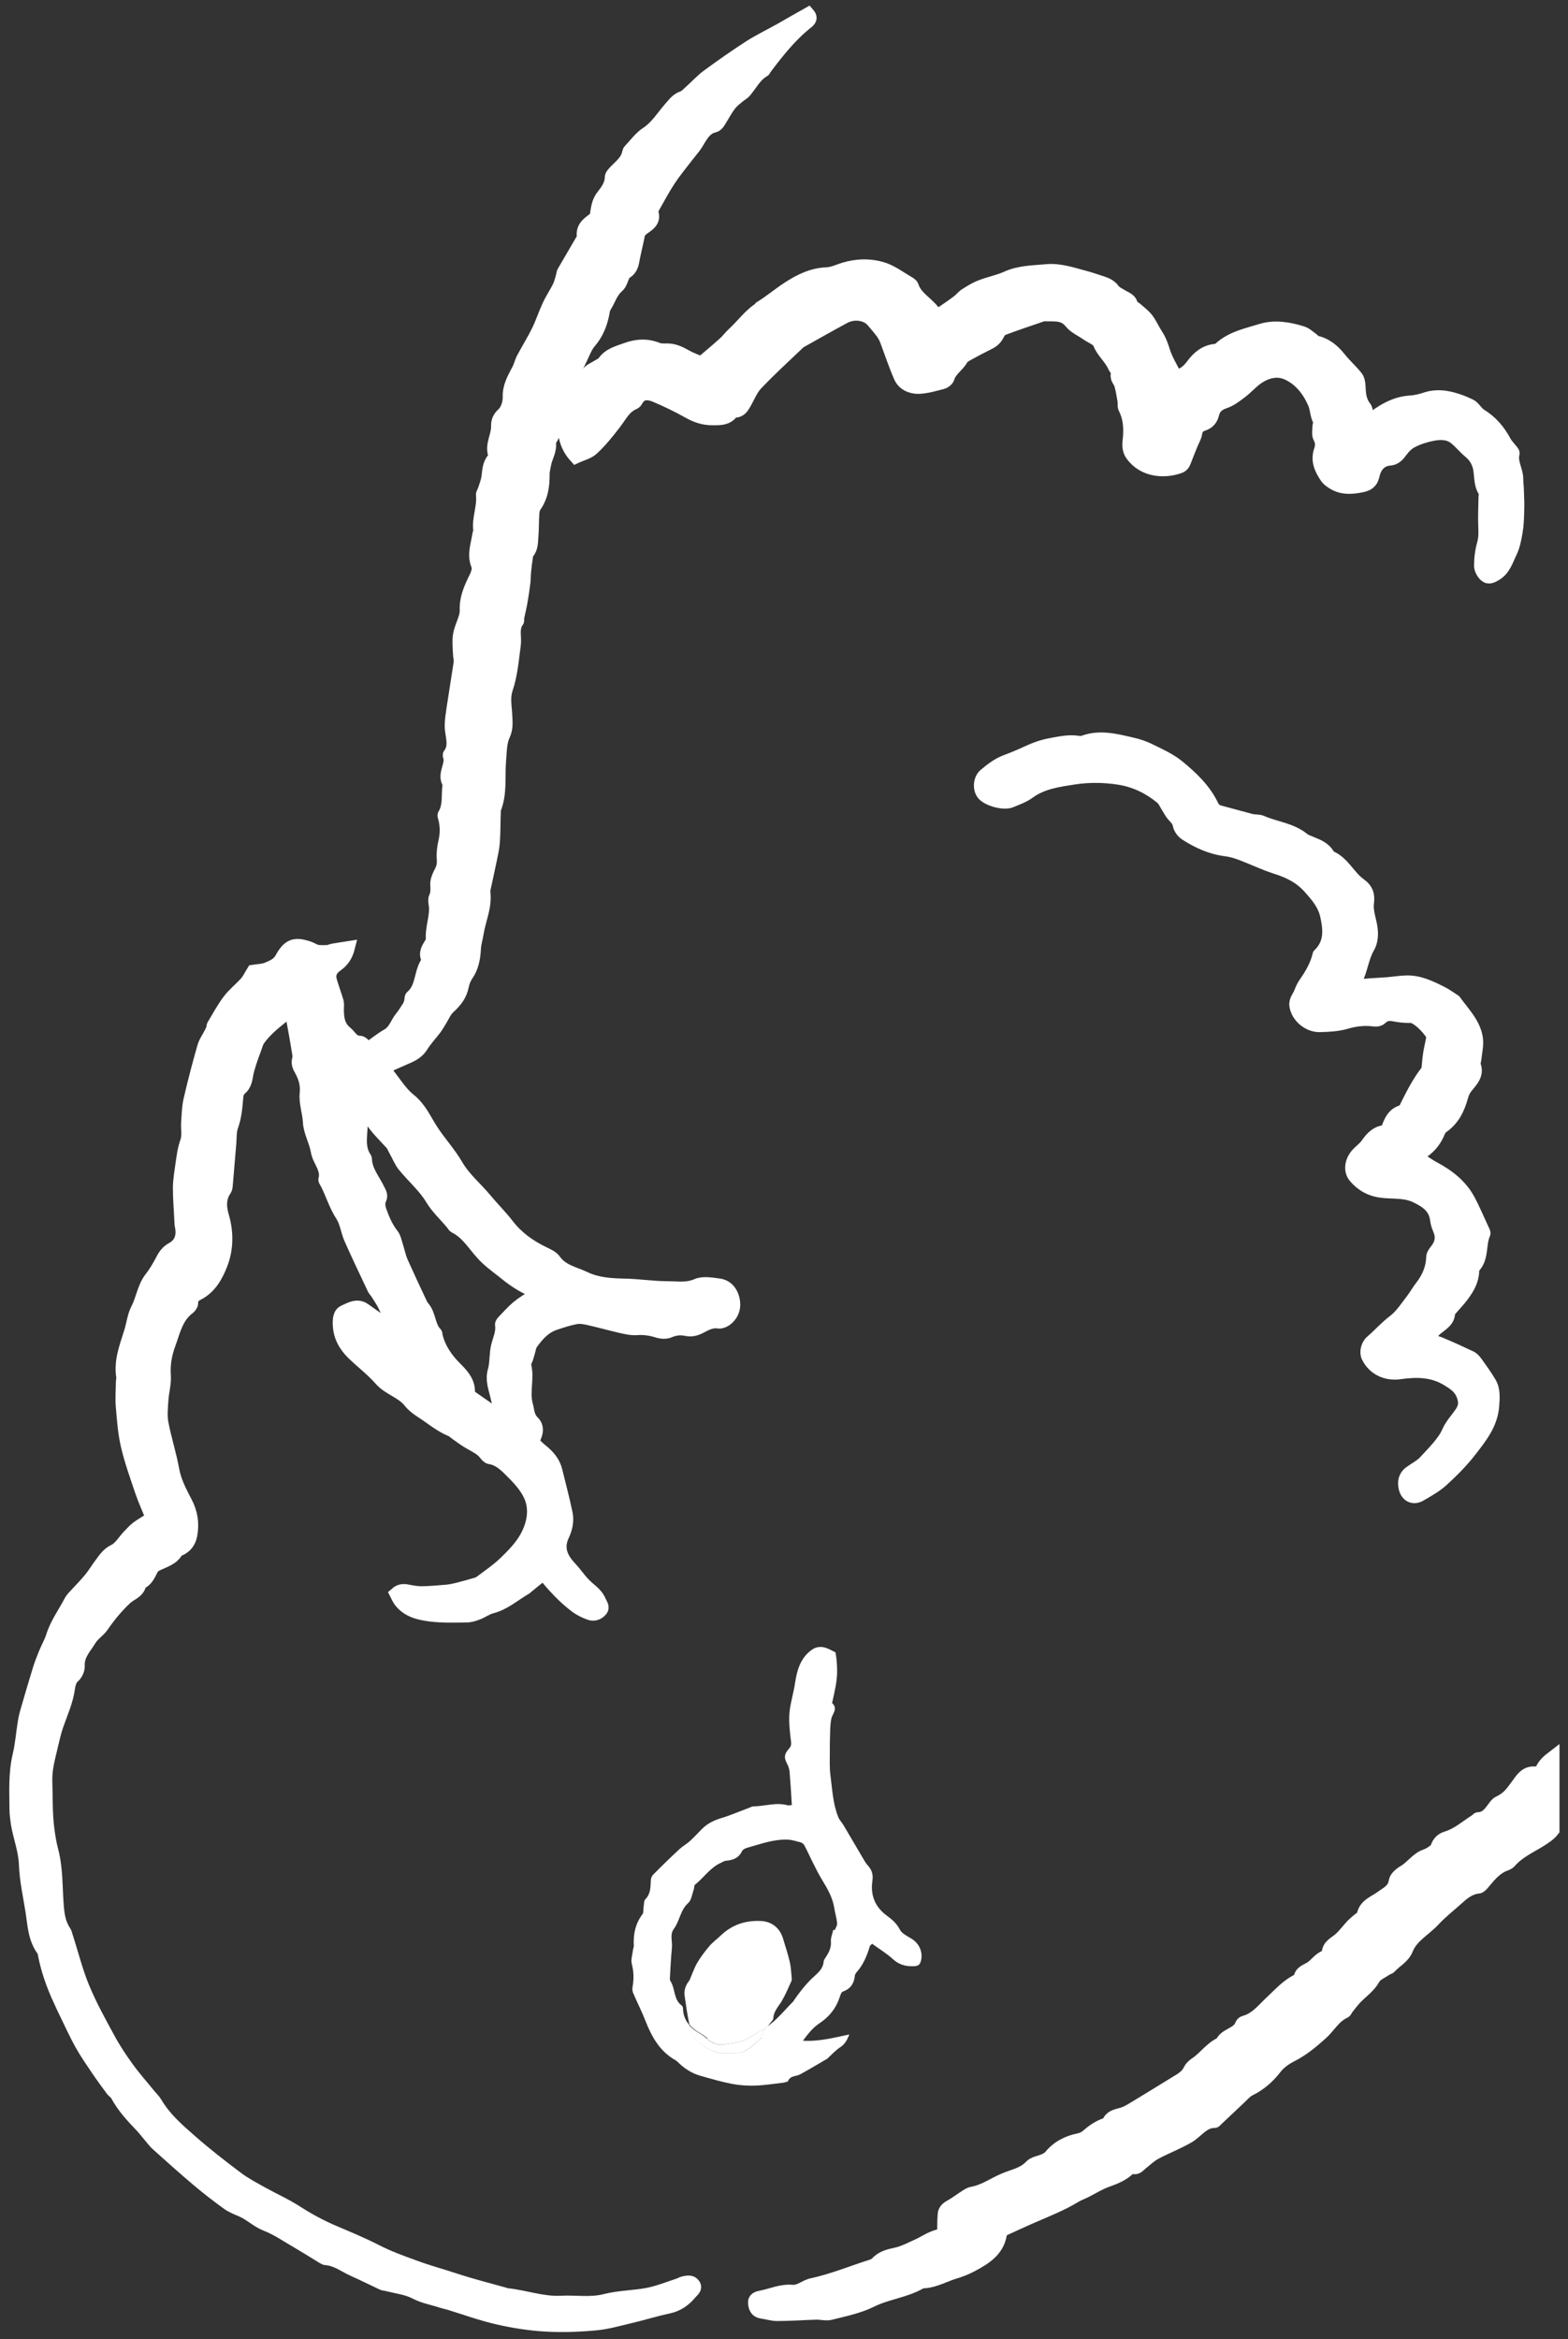 <?xml version="1.0" encoding="UTF-8"?> <svg xmlns="http://www.w3.org/2000/svg" width="116" height="173" viewBox="0 0 116 173" fill="none"><rect x="0" y="0" width="116" height="173" fill="#333333" stroke="none"/><path d="M50.57 168.81C50.43 168.84 50.31 168.93 50.17 168.97C49.43 169.21 48.69 169.51 47.93 169.66C46.9 169.86 45.82 169.85 44.8 170.11C43.69 170.4 42.6 170.19 41.5 170.25C40.14 170.32 38.85 169.83 37.51 169.69C37.44 169.69 37.37 169.65 37.3 169.63C36.08 169.29 34.85 168.98 33.64 168.58C32.64 168.25 31.63 167.98 30.64 167.61C29.68 167.26 28.73 166.92 27.82 166.45C26.8 165.93 25.74 165.49 24.68 165.04C23.75 164.64 22.87 164.17 22.01 163.62C21.17 163.07 20.24 162.66 19.36 162.17C18.73 161.82 18.09 161.48 17.52 161.05C16.35 160.17 15.19 159.27 14.09 158.3C13.15 157.48 12.2 156.65 11.55 155.55C11.43 155.34 11.25 155.17 11.1 154.99C10.54 154.3 9.95 153.64 9.43 152.92C8.94 152.24 8.47 151.54 8.07 150.8C7.39 149.55 6.7 148.31 6.16 147C5.65 145.78 5.34 144.49 4.93 143.23C4.89 143.09 4.86 142.94 4.78 142.83C4.37 142.22 4.29 141.53 4.24 140.83C4.14 139.51 4.19 138.18 3.85 136.88C3.71 136.35 3.62 135.8 3.55 135.25C3.4 134.08 3.44 132.9 3.4 131.73C3.37 130.78 3.64 129.92 3.84 129.03C3.95 128.56 4.06 128.09 4.21 127.64C4.53 126.71 4.95 125.82 5.08 124.83C5.12 124.56 5.21 124.22 5.4 124.05C5.68 123.79 5.81 123.5 5.8 123.16C5.77 122.37 6.31 121.85 6.67 121.25C6.9 120.87 7.33 120.62 7.58 120.25C8.09 119.51 8.65 118.83 9.3 118.22C9.68 117.86 10.29 117.74 10.36 117.09C10.84 116.92 11.01 116.5 11.22 116.09C11.28 115.97 11.39 115.84 11.51 115.77C12.09 115.46 12.79 115.33 13.12 114.66C13.14 114.62 13.26 114.62 13.32 114.59C13.76 114.38 14.02 114.04 14.12 113.55C14.29 112.68 14.16 111.86 13.75 111.09C13.35 110.32 12.95 109.57 12.79 108.69C12.58 107.53 12.21 106.4 11.99 105.24C11.89 104.68 11.95 104.09 11.99 103.52C12.03 102.92 12.21 102.32 12.17 101.73C12.11 100.91 12.25 100.14 12.52 99.41C12.87 98.46 13.07 97.4 13.98 96.73C14.08 96.65 14.19 96.49 14.19 96.37C14.17 96.02 14.36 95.84 14.64 95.7C15.56 95.23 16.03 94.36 16.37 93.49C16.81 92.35 16.82 91.14 16.47 89.94C16.28 89.29 16.23 88.61 16.66 88C16.72 87.91 16.74 87.77 16.75 87.66C16.84 86.63 16.92 85.6 17.01 84.57C17.05 84.14 17.01 83.68 17.16 83.28C17.4 82.61 17.46 81.93 17.52 81.24C17.54 80.97 17.57 80.73 17.8 80.53C18.09 80.29 18.19 79.94 18.25 79.57C18.3 79.24 18.4 78.92 18.5 78.6C18.61 78.26 18.73 77.92 18.86 77.59C18.95 77.35 19.01 77.07 19.16 76.87C19.74 76.06 20.54 75.48 21.38 74.81C21.49 75.06 21.61 75.24 21.65 75.43C21.8 76.2 21.93 76.98 22.06 77.76C22.09 77.95 22.13 78.15 22.08 78.33C21.99 78.65 22.1 78.88 22.25 79.14C22.54 79.67 22.71 80.21 22.64 80.86C22.57 81.56 22.84 82.26 22.88 82.98C22.91 83.7 23.34 84.4 23.46 85.13C23.58 85.86 24.25 86.43 24.02 87.24C24.01 87.29 24.08 87.37 24.11 87.43C24.54 88.23 24.78 89.12 25.29 89.9C25.61 90.39 25.67 91.03 25.91 91.58C26.46 92.83 27.06 94.07 27.64 95.31C27.69 95.42 27.79 95.5 27.85 95.6C28.04 95.9 28.25 96.2 28.41 96.52C28.6 96.9 28.75 97.31 28.92 97.71C28.95 97.78 28.95 97.87 28.99 98.1C28.67 97.94 28.45 97.86 28.25 97.73C27.81 97.44 27.39 97.13 26.96 96.83C26.42 96.45 25.91 96.78 25.46 96.98C25.09 97.14 25.07 97.59 25.09 98C25.13 98.85 25.52 99.53 26.1 100.1C26.77 100.75 27.53 101.32 28.14 102.02C28.76 102.73 29.73 102.93 30.31 103.67C30.54 103.96 30.86 104.2 31.17 104.4C31.9 104.87 32.57 105.45 33.38 105.78C33.53 105.84 33.65 105.98 33.79 106.07C34.1 106.29 34.41 106.52 34.74 106.71C35.15 106.95 35.6 107.14 35.9 107.54C35.98 107.65 36.11 107.79 36.23 107.81C36.87 107.9 37.33 108.33 37.74 108.74C38.32 109.31 38.92 109.94 39.23 110.66C39.67 111.67 39.43 112.78 38.9 113.72C38.51 114.41 37.92 115.01 37.34 115.57C36.79 116.1 36.15 116.53 35.54 116.99C35.41 117.09 35.24 117.14 35.08 117.18C34.67 117.3 34.26 117.41 33.84 117.52C33.59 117.58 33.34 117.63 33.08 117.66C32.46 117.71 31.84 117.77 31.22 117.78C30.92 117.78 30.61 117.74 30.31 117.68C29.97 117.61 29.65 117.53 29.29 117.85C29.38 118.02 29.45 118.22 29.57 118.38C30.13 119.14 30.99 119.34 31.84 119.45C32.72 119.56 33.62 119.53 34.51 119.52C34.78 119.52 35.07 119.43 35.33 119.33C35.68 119.2 36 118.95 36.36 118.86C37.34 118.61 38.07 117.93 38.91 117.45C38.93 117.44 38.94 117.41 38.96 117.4C39.38 117.06 39.8 116.72 40.2 116.39C40.96 117.33 41.71 118.14 42.6 118.81C42.9 119.04 43.27 119.21 43.62 119.34C43.93 119.46 44.25 119.35 44.47 119.09C44.67 118.86 44.47 118.65 44.38 118.43C44.2 117.98 43.84 117.7 43.49 117.4C43.33 117.26 43.18 117.11 43.04 116.95C42.76 116.62 42.51 116.27 42.21 115.95C41.55 115.25 41.19 114.5 41.65 113.54C41.89 113.03 42.01 112.46 41.89 111.91C41.67 110.85 41.39 109.8 41.13 108.75C40.97 108.11 40.56 107.65 40.06 107.25C39.82 107.06 39.61 106.83 39.39 106.62C39.71 106.09 39.85 105.55 39.44 105.15C39.06 104.78 39.08 104.35 38.96 103.92C38.68 102.93 39.09 101.93 38.82 100.94C38.78 100.81 38.92 100.63 38.97 100.47C39.01 100.34 39.05 100.2 39.09 100.07C39.17 99.83 39.19 99.54 39.34 99.34C39.79 98.72 40.28 98.16 41.05 97.9C41.56 97.73 42.07 97.56 42.6 97.46C42.87 97.41 43.17 97.45 43.45 97.51C44.27 97.69 45.08 97.92 45.9 98.11C46.3 98.2 46.72 98.3 47.11 98.27C47.66 98.23 48.16 98.31 48.67 98.47C48.93 98.55 49.26 98.57 49.5 98.47C49.92 98.29 50.32 98.24 50.76 98.33C51.09 98.4 51.38 98.36 51.72 98.2C52.15 97.99 52.59 97.69 53.14 97.78C53.33 97.81 53.58 97.71 53.74 97.58C54.22 97.21 54.38 96.66 54.25 96.09C54.13 95.55 53.78 95.1 53.19 95.02C52.65 94.95 52.02 94.83 51.56 95.03C50.81 95.36 50.08 95.22 49.36 95.22C48.31 95.22 47.26 95.05 46.22 95.03C45.2 95.01 44.19 94.95 43.25 94.5C42.48 94.13 41.59 93.99 41.04 93.21C40.86 92.95 40.51 92.8 40.2 92.65C39.17 92.15 38.28 91.52 37.56 90.59C37.06 89.94 36.46 89.35 35.93 88.71C35.23 87.86 34.36 87.16 33.79 86.18C33.25 85.25 32.51 84.46 31.93 83.56C31.44 82.8 31.08 81.94 30.31 81.33C29.67 80.82 29.22 80.07 28.7 79.42C28.6 79.3 28.54 79.15 28.42 78.95C29.06 78.67 29.65 78.41 30.24 78.15C30.64 77.97 30.98 77.74 31.22 77.35C31.5 76.9 31.87 76.51 32.19 76.09C32.32 75.92 32.42 75.73 32.54 75.55C32.77 75.19 32.93 74.76 33.24 74.49C33.72 74.05 34.08 73.59 34.21 72.94C34.27 72.66 34.37 72.37 34.53 72.14C34.95 71.54 35.07 70.87 35.11 70.15C35.13 69.77 35.25 69.4 35.31 69.02C35.47 68.01 35.94 67.06 35.81 66C35.8 65.91 35.81 65.8 35.83 65.71C35.98 65.01 36.14 64.32 36.28 63.62C36.37 63.17 36.48 62.73 36.51 62.27C36.56 61.53 36.55 60.79 36.58 60.05C36.58 59.95 36.58 59.85 36.62 59.77C37.06 58.62 36.87 57.41 36.97 56.23C37.03 55.58 37.01 54.92 37.28 54.34C37.5 53.86 37.45 53.41 37.43 52.94C37.4 52.28 37.25 51.61 37.47 50.95C37.83 49.89 37.91 48.78 38.06 47.68C38.14 47.1 37.89 46.47 38.3 45.93C38.33 45.88 38.29 45.79 38.3 45.72C38.38 45.33 38.48 44.94 38.55 44.54C38.64 44.05 38.71 43.56 38.77 43.07C38.8 42.81 38.79 42.55 38.82 42.29C38.85 41.96 38.89 41.63 38.94 41.3C38.96 41.16 38.96 40.99 39.05 40.89C39.35 40.52 39.33 40.08 39.36 39.65C39.41 39.1 39.39 38.55 39.43 38C39.44 37.81 39.47 37.6 39.57 37.46C40.09 36.73 40.2 35.91 40.19 35.05C40.19 34.82 40.26 34.58 40.3 34.35C40.39 33.81 40.74 33.34 40.66 32.75C40.64 32.59 40.83 32.41 40.89 32.24C41.18 31.45 41.75 30.73 41.56 29.8C41.53 29.68 41.61 29.52 41.67 29.39C41.89 28.89 42.13 28.39 42.36 27.88C42.57 27.42 42.77 26.95 42.99 26.5C43.19 26.09 43.35 25.64 43.64 25.3C44.15 24.71 44.43 24.04 44.59 23.3C44.64 23.09 44.65 22.85 44.76 22.68C45.08 22.19 45.22 21.6 45.7 21.19C45.93 21 46 20.63 46.2 20.21C46.46 20.11 46.73 19.85 46.81 19.39C46.93 18.73 47.1 18.08 47.23 17.42C47.27 17.19 47.38 17.07 47.57 16.92C47.95 16.64 48.46 16.37 48.24 15.71C48.2 15.58 48.31 15.38 48.39 15.24C48.76 14.59 49.11 13.93 49.52 13.31C49.9 12.73 50.35 12.19 50.77 11.64C50.97 11.38 51.18 11.13 51.38 10.87C51.81 10.29 52.03 9.51 52.87 9.32C52.99 9.29 53.11 9.16 53.18 9.05C53.45 8.63 53.68 8.18 53.98 7.78C54.16 7.53 54.41 7.34 54.65 7.14C54.79 7.02 54.98 6.93 55.1 6.79C55.56 6.26 55.87 5.59 56.52 5.22C56.56 5.2 56.56 5.14 56.59 5.1C57.53 3.85 58.5 2.62 59.73 1.65C60.02 1.42 59.99 1.24 59.79 1.01C59.11 1.39 58.45 1.77 57.79 2.15C57.02 2.58 56.22 2.97 55.47 3.44C54.4 4.13 53.36 4.86 52.34 5.61C51.88 5.95 51.5 6.38 51.07 6.76C50.89 6.92 50.72 7.12 50.5 7.2C50.05 7.35 49.83 7.7 49.54 8.02C49 8.64 48.57 9.37 47.84 9.85C47.35 10.17 46.99 10.68 46.58 11.11C46.53 11.16 46.5 11.24 46.49 11.3C46.38 11.89 45.92 12.23 45.54 12.62C45.4 12.77 45.21 12.95 45.21 13.13C45.2 13.68 44.87 14.11 44.58 14.48C44.2 14.96 44.18 15.48 44.08 16.08C43.62 16.44 43.05 16.73 43.14 17.48C43.16 17.62 43.02 17.79 42.94 17.94C42.52 18.67 42.09 19.39 41.67 20.12C41.62 20.2 41.63 20.31 41.6 20.4C41.52 20.67 41.46 20.95 41.34 21.2C41.1 21.68 40.8 22.12 40.58 22.6C40.29 23.22 40.08 23.88 39.78 24.49C39.44 25.18 39.03 25.83 38.67 26.51C38.53 26.78 38.47 27.09 38.32 27.36C37.98 28 37.63 28.61 37.66 29.39C37.67 29.8 37.49 30.35 37.2 30.61C36.87 30.9 36.79 31.2 36.8 31.54C36.81 32.25 36.32 32.91 36.59 33.65C36.62 33.72 36.57 33.85 36.51 33.92C36.16 34.3 36.15 34.78 36.09 35.25C36.05 35.58 35.92 35.9 35.82 36.22C35.78 36.35 35.67 36.49 35.68 36.61C35.78 37.51 35.35 38.37 35.49 39.26C35.5 39.34 35.42 39.44 35.41 39.53C35.31 40.28 35 41 35.32 41.79C35.45 42.13 35.27 42.51 35.09 42.87C34.75 43.57 34.44 44.31 34.48 45.13C34.48 45.32 34.45 45.51 34.39 45.69C34.26 46.12 34.05 46.53 33.98 46.97C33.91 47.41 33.96 47.87 33.98 48.32C33.98 48.55 34.06 48.78 34.03 49.01C33.86 50.15 33.67 51.28 33.5 52.42C33.44 52.84 33.37 53.26 33.37 53.69C33.37 54.4 33.75 55.13 33.23 55.81C33.22 55.82 33.23 55.86 33.23 55.88C33.49 56.58 32.73 57.27 33.23 57.97C33.25 58 33.21 58.06 33.2 58.11C33.1 58.83 33.26 59.58 32.85 60.25C32.8 60.33 32.89 60.48 32.91 60.6C33.03 61.15 33.03 61.69 32.9 62.24C32.8 62.66 32.75 63.1 32.78 63.52C32.81 63.88 32.76 64.17 32.59 64.48C32.44 64.76 32.29 65.1 32.3 65.4C32.32 65.75 32.34 66.05 32.19 66.37C32.12 66.52 32.16 66.74 32.19 66.92C32.3 67.8 31.89 68.64 31.98 69.52C31.98 69.6 31.91 69.7 31.86 69.78C31.65 70.13 31.41 70.47 31.63 70.92C31.67 71 31.6 71.16 31.54 71.25C31.08 72.02 31.21 73.06 30.45 73.7C30.37 73.77 30.4 73.98 30.36 74.11C30.32 74.24 30.27 74.37 30.2 74.48C30.03 74.74 29.87 75.01 29.67 75.25C29.33 75.67 29.2 76.24 28.67 76.54C28.18 76.82 27.73 77.19 27.22 77.55C27.05 77.41 26.84 77.07 26.62 77.07C26.08 77.06 25.93 76.62 25.61 76.36C25.03 75.89 24.97 75.27 24.97 74.6C24.97 74.43 25 74.26 24.96 74.1C24.81 73.58 24.61 73.06 24.46 72.54C24.32 72.05 24.49 71.69 24.92 71.39C25.36 71.08 25.64 70.67 25.79 70.07C25.35 70.14 25 70.19 24.65 70.25C24.51 70.27 24.37 70.35 24.23 70.36C23.98 70.37 23.71 70.38 23.47 70.34C23.26 70.3 23.07 70.16 22.87 70.09C21.8 69.72 21.34 69.89 20.8 70.88C20.57 71.3 20.18 71.46 19.8 71.62C19.44 71.77 19.02 71.77 18.72 71.82C18.51 72.16 18.39 72.43 18.2 72.65C17.79 73.11 17.29 73.5 16.92 73.99C16.48 74.57 16.14 75.22 15.76 75.85C15.73 75.91 15.76 76 15.73 76.06C15.69 76.17 15.63 76.28 15.58 76.38C15.4 76.74 15.15 77.08 15.05 77.46C14.68 78.75 14.34 80.05 14.04 81.36C13.92 81.89 13.91 82.45 13.87 83C13.84 83.48 13.95 83.99 13.8 84.42C13.6 84.97 13.53 85.53 13.45 86.1C13.37 86.67 13.27 87.25 13.26 87.82C13.26 88.64 13.33 89.45 13.37 90.27C13.37 90.41 13.38 90.56 13.41 90.7C13.55 91.42 13.36 91.99 12.75 92.33C12.36 92.54 12.15 92.84 11.96 93.22C11.73 93.66 11.47 94.1 11.16 94.5C10.62 95.18 10.54 96.05 10.15 96.8C9.88 97.32 9.82 97.95 9.64 98.52C9.3 99.6 8.88 100.66 9.07 101.83C9.09 101.97 9.04 102.12 9.04 102.26C9.04 102.86 8.98 103.46 9.04 104.05C9.12 105.01 9.19 105.98 9.41 106.92C9.68 108.07 10.08 109.18 10.46 110.3C10.68 110.95 10.97 111.58 11.25 112.27C10.87 112.51 10.49 112.72 10.15 112.97C9.91 113.15 9.7 113.39 9.49 113.61C9.15 113.97 8.87 114.47 8.45 114.67C8 114.89 7.76 115.23 7.5 115.59C7.21 115.97 6.96 116.39 6.66 116.76C6.26 117.24 5.82 117.68 5.4 118.14C5.34 118.21 5.28 118.29 5.23 118.37C4.78 119.24 4.18 120.04 3.88 120.99C3.74 121.44 3.49 121.86 3.31 122.31C3.16 122.68 3.01 123.06 2.89 123.45C2.58 124.46 2.28 125.47 1.99 126.48C1.9 126.78 1.83 127.09 1.78 127.39C1.65 128.2 1.59 129.02 1.4 129.82C1.09 131.13 1.16 132.45 1.17 133.77C1.17 134.13 1.22 134.49 1.27 134.85C1.44 135.87 1.83 136.83 1.87 137.89C1.91 139.04 2.17 140.18 2.35 141.32C2.51 142.33 2.53 143.39 3.2 144.26C3.24 144.31 3.25 144.4 3.26 144.47C3.49 145.68 3.9 146.84 4.42 147.95C4.57 148.28 4.72 148.61 4.88 148.93C5.25 149.68 5.59 150.45 6 151.18C6.36 151.82 6.78 152.43 7.2 153.05C7.55 153.57 7.92 154.07 8.29 154.57C8.39 154.7 8.56 154.79 8.63 154.93C9.1 155.81 9.77 156.53 10.45 157.24C10.62 157.41 10.76 157.61 10.92 157.79C11.17 158.08 11.39 158.4 11.68 158.65C12.66 159.53 13.64 160.41 14.65 161.26C15.36 161.86 16.1 162.43 16.85 162.97C17.15 163.19 17.52 163.33 17.87 163.48C18.52 163.76 19.02 164.28 19.7 164.54C20.45 164.83 21.13 165.3 21.84 165.71C22.54 166.12 23.23 166.55 23.93 166.98C23.99 167.02 24.06 167.05 24.13 167.05C24.9 167.11 25.5 167.6 26.18 167.9C26.9 168.22 27.59 168.57 28.3 168.9C28.38 168.94 28.49 168.94 28.58 168.96C29.31 169.15 30.1 169.23 30.76 169.58C31.38 169.9 32.03 170 32.66 170.21C32.84 170.27 33.03 170.31 33.22 170.36C34.43 170.73 35.63 171.17 36.87 171.45C38.01 171.71 39.18 171.89 40.35 171.96C41.56 172.03 42.78 171.99 43.99 171.88C44.85 171.81 45.69 171.57 46.53 171.37C47.51 171.14 48.47 170.84 49.45 170.63C50.15 170.48 50.67 170.11 51.11 169.57C51.26 169.39 51.52 169.24 51.34 168.96C51.16 168.69 50.87 168.75 50.61 168.8L50.57 168.81ZM26.33 81.27C26.57 81.56 26.9 81.81 27.05 82.14C27.49 83.11 28.24 83.81 28.94 84.57C29.08 84.72 29.14 84.93 29.25 85.11C29.46 85.48 29.62 85.9 29.88 86.22C30.55 87.04 31.38 87.75 31.92 88.64C32.35 89.36 32.95 89.89 33.46 90.51C33.52 90.58 33.57 90.69 33.64 90.73C34.54 91.17 35.04 92.04 35.68 92.74C36.14 93.25 36.66 93.62 37.18 94.03C37.78 94.52 38.39 94.97 39.09 95.3C39.25 95.37 39.36 95.56 39.57 95.77C39.1 96.09 38.67 96.34 38.29 96.65C37.91 96.97 37.58 97.35 37.23 97.71C37.17 97.78 37.08 97.88 37.09 97.96C37.18 98.53 36.93 99.02 36.8 99.54C36.65 100.14 36.72 100.8 36.55 101.38C36.36 102.04 36.59 102.61 36.73 103.21C36.85 103.74 37 104.26 37.17 104.91C36.28 104.29 35.48 103.74 34.65 103.16C34.77 102.34 34.32 101.77 33.72 101.18C33.05 100.52 32.49 99.72 32.27 98.76C32.26 98.71 32.27 98.65 32.25 98.62C31.73 98.09 31.8 97.28 31.35 96.72C31.27 96.63 31.2 96.53 31.15 96.42C30.67 95.4 30.19 94.38 29.73 93.35C29.55 92.94 29.47 92.5 29.33 92.07C29.25 91.82 29.2 91.54 29.05 91.34C28.64 90.82 28.38 90.24 28.16 89.63C28.04 89.31 27.97 88.99 28.13 88.65C28.25 88.39 28.11 88.19 27.98 87.93C27.64 87.23 27.1 86.61 27.05 85.78C27.05 85.73 27.05 85.68 27.02 85.64C26.47 84.83 26.74 83.93 26.73 83.06C26.73 82.89 26.67 82.69 26.57 82.55C26.24 82.04 26.23 82.05 26.35 81.26L26.33 81.27Z" fill="white" stroke="white" stroke-width="0.94" stroke-miterlimit="10"></path><path d="M114.05 130.87C113.99 131 113.72 131.13 113.57 131.11C112.85 131.04 112.54 131.61 112.23 132.03C111.79 132.63 111.54 132.98 110.87 133.3C110.79 133.34 110.72 133.4 110.66 133.47C110.3 133.91 110.04 134.47 109.36 134.49C109.3 134.49 109.25 134.58 109.19 134.62C108.48 135.06 107.85 135.65 107.02 135.9C106.65 136.01 106.41 136.25 106.29 136.63C106.25 136.76 106.09 136.87 105.96 136.96C105.81 137.07 105.64 137.16 105.47 137.22C104.81 137.45 104.45 138.06 103.87 138.4C103.59 138.56 103.25 138.85 103.21 139.12C103.11 139.79 102.61 139.99 102.17 140.31C101.67 140.68 100.99 140.87 100.84 141.62C100.81 141.77 100.57 141.89 100.43 142.02C100.29 142.15 100.14 142.26 100.01 142.4C99.71 142.73 99.44 143.09 99.11 143.39C98.76 143.7 98.27 143.87 98.25 144.45C98.25 144.53 98.16 144.66 98.09 144.68C97.59 144.83 97.34 145.31 96.93 145.55C96.6 145.75 96.21 145.84 96.16 146.32C96.16 146.37 96.06 146.42 96 146.45C95.23 146.82 94.68 147.45 94.07 148.02C93.45 148.59 92.93 149.31 92.05 149.54C91.97 149.56 91.87 149.65 91.84 149.72C91.59 150.45 90.64 150.41 90.36 151.1C89.59 151.43 89.14 152.15 88.47 152.6C88.29 152.72 88.11 152.88 88.02 153.06C87.81 153.51 87.43 153.74 87.04 153.97C85.98 154.62 84.93 155.27 83.87 155.91C83.67 156.03 83.46 156.15 83.24 156.25C82.78 156.45 82.18 156.4 81.97 157.02C81.96 157.05 81.89 157.07 81.84 157.08C81.27 157.26 80.81 157.6 80.37 157.98C80.22 158.11 79.99 158.2 79.79 158.24C78.95 158.41 78.23 158.79 77.68 159.46C77.58 159.58 77.42 159.67 77.27 159.74C76.92 159.9 76.47 159.94 76.24 160.2C75.7 160.77 74.99 160.88 74.33 161.16C73.52 161.49 72.8 162.04 71.9 162.19C71.74 162.22 71.59 162.32 71.45 162.41C71.06 162.66 70.7 162.94 70.3 163.16C70.04 163.3 69.86 163.48 69.84 163.76C69.8 164.23 69.81 164.71 69.8 165.3C69.1 165.3 68.53 165.76 67.89 166.05C67.37 166.28 66.86 166.56 66.31 166.68C65.75 166.8 65.24 166.92 64.84 167.36C64.73 167.48 64.55 167.54 64.4 167.59C62.96 168.05 61.56 168.63 60.07 168.95C59.55 169.06 59.17 169.49 58.59 169.44C57.81 169.37 57.08 169.71 56.33 169.86C56.04 169.91 55.78 169.99 55.81 170.33C55.84 170.65 55.94 170.94 56.35 171C56.73 171.05 57.11 171.18 57.48 171.18C58.44 171.18 59.4 171.11 60.36 171.08C60.72 171.07 61.1 171.18 61.44 171.1C62.46 170.84 63.52 170.63 64.45 170.17C65.63 169.58 66.96 169.47 68.09 168.82C68.17 168.77 68.28 168.76 68.37 168.76C69.2 168.7 69.91 168.27 70.69 168.04C71.1 167.92 71.51 167.75 71.89 167.55C72.94 166.99 73.94 166.37 74.05 164.99C74.82 164.64 75.6 164.27 76.39 163.93C77.47 163.46 78.57 163.03 79.58 162.41C79.82 162.27 80.09 162.18 80.34 162.05C80.85 161.79 81.34 161.48 81.87 161.29C82.49 161.07 83.08 160.84 83.55 160.37C83.61 160.31 83.74 160.28 83.82 160.31C84.12 160.39 84.25 160.17 84.44 160.02C84.78 159.75 85.1 159.44 85.47 159.24C86.29 158.8 87.16 158.48 87.95 158.01C88.58 157.63 89.01 156.9 89.86 156.9C89.9 156.9 89.94 156.85 89.97 156.81C90.56 156.26 91.14 155.7 91.73 155.15C91.95 154.94 92.16 154.69 92.43 154.55C93.22 154.16 93.84 153.62 94.38 152.92C94.68 152.53 95.13 152.23 95.58 152C96.4 151.58 97.09 151 97.76 150.4C98.34 149.88 98.71 149.14 99.47 148.8C99.56 148.76 99.6 148.61 99.68 148.51C99.89 148.25 100.09 147.98 100.32 147.74C100.77 147.28 101.31 146.92 101.64 146.32C101.81 146.02 102.23 145.86 102.54 145.64C102.64 145.57 102.78 145.56 102.85 145.47C103.26 145.02 103.83 144.77 104.08 144.14C104.46 143.2 105.41 142.72 106.07 142.01C106.59 141.45 107.2 140.97 107.77 140.46C108.24 140.04 108.7 139.63 109.37 139.57C109.5 139.56 109.64 139.4 109.74 139.28C110.14 138.8 110.53 138.31 111.1 138.01C111.31 137.9 111.58 137.85 111.72 137.68C112.34 136.97 113.18 136.6 113.95 136.12C114.29 135.9 114.64 135.69 114.9 135.35V129.93C114.56 130.19 114.23 130.46 114.04 130.89L114.05 130.87Z" fill="white" stroke="white" stroke-width="0.94" stroke-miterlimit="10"></path><path d="M56.3 22.75C55.469 23.259 54.919 24.059 54.219 24.699C53.989 24.909 53.81 25.17 53.58 25.37C53.06 25.84 52.52 26.29 51.89 26.83C51.6 26.71 51.17 26.56 50.77 26.34C50.32 26.09 49.88 25.86 49.349 25.87C49.109 25.87 48.85 25.89 48.64 25.799C47.86 25.489 47.11 25.529 46.32 25.82C45.71 26.04 45.08 26.189 44.66 26.77C44.539 26.93 44.31 27.019 44.13 27.129C43.95 27.249 43.74 27.329 43.59 27.469C42.8 28.269 42.15 29.18 41.91 30.279C41.639 31.489 41.59 32.719 42.59 33.809C43.01 33.609 43.52 33.499 43.849 33.189C44.459 32.619 44.99 31.959 45.5 31.29C45.91 30.759 46.2 30.13 46.859 29.84C46.95 29.8 47.04 29.739 47.08 29.659C47.42 28.989 47.98 29.07 48.51 29.29C49.35 29.649 50.17 30.04 50.96 30.489C51.53 30.809 52.1 30.989 52.74 30.98C53.25 30.98 53.76 31 54.13 30.54C54.18 30.47 54.3 30.419 54.39 30.419C54.76 30.399 54.93 30.14 55.09 29.86C55.38 29.36 55.59 28.789 55.98 28.389C56.969 27.349 58.03 26.379 59.07 25.389C59.14 25.319 59.22 25.269 59.31 25.219C60.36 24.629 61.4 24.039 62.46 23.469C63.18 23.079 64.1 23.22 64.54 23.739C64.79 24.029 65.04 24.319 65.27 24.629C65.4 24.819 65.51 25.029 65.59 25.25C65.92 26.13 66.21 27.019 66.59 27.879C66.83 28.429 67.41 28.669 67.96 28.659C68.55 28.639 69.139 28.459 69.719 28.309C69.879 28.27 70.09 28.109 70.14 27.959C70.31 27.369 70.86 27.08 71.14 26.58C71.23 26.42 71.41 26.309 71.58 26.219C72.08 25.939 72.59 25.669 73.1 25.419C73.419 25.269 73.66 25.079 73.82 24.759C73.9 24.599 74.03 24.4 74.18 24.34C75.14 23.98 76.12 23.649 77.09 23.32C77.14 23.299 77.189 23.29 77.23 23.29C77.93 23.329 78.66 23.15 79.21 23.85C79.51 24.22 80.01 24.429 80.419 24.719C80.73 24.939 81.21 25.099 81.33 25.409C81.59 26.059 82.15 26.48 82.419 27.1C82.49 27.27 82.72 27.48 82.68 27.58C82.51 27.96 82.82 28.159 82.9 28.439C83.01 28.829 83.07 29.229 83.14 29.629C83.17 29.819 83.12 30.039 83.2 30.189C83.54 30.859 83.6 31.54 83.549 32.289C83.519 32.73 83.39 33.179 83.74 33.659C84.63 34.869 86.18 34.929 87.26 34.539C87.54 34.44 87.6 34.239 87.69 34.01C87.84 33.609 87.999 33.22 88.159 32.83C88.269 32.56 88.43 32.309 88.469 32.029C88.529 31.7 88.69 31.499 88.99 31.409C89.4 31.279 89.629 31.02 89.73 30.6C89.84 30.14 90.139 29.899 90.609 29.739C91.029 29.599 91.41 29.309 91.78 29.029C92.18 28.73 92.519 28.349 92.909 28.049C93.6 27.529 94.43 27.279 95.219 27.629C96.169 28.049 96.809 28.88 97.219 29.82C97.4 30.22 97.37 30.7 97.6 31.11C97.669 31.22 97.56 31.43 97.56 31.59C97.56 31.85 97.499 32.15 97.609 32.35C97.799 32.69 97.779 32.989 97.669 33.319C97.409 34.08 97.72 34.719 98.13 35.319C98.26 35.499 98.47 35.639 98.67 35.76C99.32 36.139 100.01 36.089 100.71 35.949C101.18 35.859 101.47 35.689 101.59 35.159C101.73 34.529 102.09 34.019 102.85 33.959C103.19 33.929 103.43 33.699 103.64 33.399C103.86 33.099 104.15 32.799 104.48 32.639C104.95 32.399 105.46 32.239 105.98 32.139C106.54 32.029 107.15 32.019 107.63 32.399C108.02 32.709 108.34 33.119 108.73 33.439C109.13 33.769 109.37 34.209 109.45 34.659C109.56 35.259 109.48 35.899 109.89 36.429C109.93 36.479 109.85 36.609 109.85 36.709C109.84 37.449 109.8 38.189 109.83 38.929C109.85 39.369 109.86 39.769 109.74 40.209C109.59 40.739 109.52 41.29 109.52 41.84C109.52 42.09 109.69 42.4 109.88 42.569C110.12 42.789 110.39 42.65 110.67 42.48C111.29 42.109 111.47 41.44 111.75 40.87C111.98 40.41 112.08 39.87 112.17 39.36C112.26 38.84 112.28 38.309 112.29 37.789C112.31 37.309 112.29 36.83 112.27 36.35C112.27 36.04 112.22 35.729 112.22 35.419C112.22 34.779 111.78 34.209 111.95 33.529C111.97 33.44 111.81 33.299 111.73 33.189C111.6 33.019 111.44 32.859 111.34 32.679C110.91 31.859 110.33 31.179 109.53 30.689C109.24 30.509 109.06 30.119 108.76 29.969C108.22 29.709 107.65 29.499 107.06 29.389C106.58 29.299 106.03 29.309 105.57 29.449C105.15 29.589 104.75 29.699 104.32 29.719C103.48 29.769 102.73 30.11 102.04 30.57C101.75 30.759 101.49 30.98 101.17 31.23C101.1 30.779 101.17 30.34 100.97 30.1C100.59 29.61 100.58 29.09 100.55 28.54C100.54 28.309 100.49 28.04 100.35 27.87C99.969 27.39 99.5 26.98 99.12 26.5C98.64 25.899 98.09 25.439 97.32 25.279C97.24 25.259 97.189 25.15 97.109 25.09C96.859 24.91 96.62 24.68 96.34 24.59C95.36 24.28 94.31 24.109 93.34 24.399C92.28 24.729 91.13 24.95 90.25 25.75C90.17 25.829 90.04 25.889 89.93 25.899C89.17 25.969 88.65 26.399 88.219 26.98C87.9 27.41 87.519 27.759 86.969 27.809C86.659 27.189 86.309 26.63 86.109 26.02C85.969 25.579 85.83 25.16 85.57 24.77C85.32 24.39 85.14 23.96 84.87 23.6C84.64 23.3 84.329 23.079 84.04 22.82C83.939 22.73 83.73 22.66 83.719 22.57C83.65 22.119 83.26 22.05 82.969 21.86C82.769 21.73 82.52 21.629 82.39 21.449C82.16 21.119 81.84 20.989 81.5 20.879C81.04 20.729 80.579 20.569 80.109 20.449C79.219 20.209 78.35 19.919 77.409 20.009C76.4 20.099 75.39 20.099 74.44 20.54C73.84 20.809 73.159 20.929 72.54 21.179C72.15 21.329 71.779 21.559 71.419 21.79C71.21 21.93 71.05 22.149 70.84 22.299C70.5 22.559 70.14 22.799 69.78 23.049C69.54 23.209 69.26 23.29 69.06 23.02C68.57 22.369 67.76 21.989 67.49 21.149C67.45 21.039 67.3 20.949 67.18 20.879C66.58 20.529 66.01 20.099 65.37 19.879C64.42 19.569 63.4 19.589 62.45 19.879C62.02 20.009 61.61 20.22 61.15 20.239C60.08 20.279 59.16 20.739 58.3 21.299C57.62 21.739 57 22.269 56.31 22.699L56.3 22.75Z" fill="white" stroke="white" stroke-width="0.94" stroke-miterlimit="10"></path><path d="M107.19 105.821C106.76 106.701 106.07 107.361 105.42 108.071C105.12 108.401 104.69 108.61 104.32 108.88C103.91 109.18 103.84 109.591 103.94 110.041C104.08 110.641 104.57 110.871 105.1 110.551C105.66 110.221 106.24 109.901 106.71 109.471C107.45 108.791 108.17 108.071 108.78 107.281C109.54 106.301 110.34 105.311 110.44 103.971C110.48 103.391 110.54 102.801 110.24 102.281C109.94 101.761 109.58 101.271 109.23 100.781C109.12 100.631 108.98 100.46 108.82 100.38C108.06 100.02 107.3 99.671 106.53 99.351C106.25 99.231 105.94 99.201 105.55 99.101C105.82 98.781 106.01 98.501 106.25 98.291C106.66 97.941 107.2 97.691 107.18 97.02C107.18 96.971 107.27 96.911 107.31 96.861C107.61 96.511 107.93 96.181 108.2 95.821C108.6 95.281 108.94 94.71 108.96 94.01C108.96 93.9 109 93.751 109.07 93.671C109.7 92.971 109.44 92.01 109.79 91.24C109.82 91.16 109.74 91.02 109.69 90.921C109.36 90.21 109.05 89.481 108.69 88.791C108.11 87.691 107.17 86.951 106.08 86.371C105.69 86.161 105.33 85.9 104.92 85.63C105.09 85.41 105.17 85.251 105.29 85.171C105.84 84.79 106.22 84.29 106.46 83.671C106.51 83.55 106.61 83.421 106.72 83.341C107.52 82.791 107.9 81.991 108.15 81.081C108.22 80.841 108.33 80.59 108.49 80.4C108.88 79.91 109.35 79.471 109.07 78.751C109.03 78.63 109.11 78.471 109.12 78.331C109.17 77.831 109.3 77.321 109.24 76.831C109.09 75.691 108.25 74.9 107.62 74.01C107.61 73.99 107.58 73.981 107.56 73.971C107.26 73.781 106.96 73.56 106.64 73.4C105.8 72.98 104.95 72.561 103.97 72.611C103.52 72.631 103.08 72.701 102.63 72.74C102.2 72.77 101.77 72.791 101.35 72.821C101.04 72.841 100.73 72.88 100.4 72.91C100.38 72.72 100.3 72.55 100.35 72.441C100.73 71.671 100.8 70.791 101.24 70.041C101.44 69.691 101.5 69.251 101.46 68.791C101.4 68.101 101.08 67.451 101.18 66.74C101.25 66.191 101.13 65.77 100.61 65.4C99.8 64.83 99.39 63.781 98.41 63.371C98.35 63.341 98.3 63.27 98.27 63.211C97.99 62.74 97.53 62.541 97.05 62.351C96.83 62.261 96.59 62.181 96.4 62.031C95.51 61.311 94.35 61.221 93.35 60.781C93.12 60.681 92.83 60.72 92.57 60.66C91.8 60.46 91.04 60.241 90.27 60.041C90 59.971 89.83 59.861 89.69 59.581C89.12 58.391 88.17 57.49 87.17 56.67C86.55 56.16 85.78 55.821 85.05 55.461C84.65 55.261 84.2 55.111 83.76 55.011C82.57 54.74 81.38 54.411 80.16 54.861C80.03 54.911 79.87 54.9 79.73 54.88C79.05 54.78 78.4 54.931 77.74 55.051C77.14 55.161 76.59 55.351 76.04 55.611C75.52 55.851 74.98 56.081 74.44 56.281C73.84 56.501 73.35 56.881 72.87 57.281C72.46 57.611 72.41 58.331 72.72 58.721C73.08 59.16 74.26 59.48 74.78 59.261C75.24 59.071 75.73 58.901 76.12 58.611C77.12 57.881 78.3 57.731 79.44 57.551C80.54 57.381 81.69 57.391 82.82 57.571C83.99 57.761 85.02 58.27 85.92 59.011C86.1 59.16 86.2 59.391 86.32 59.591C86.46 59.801 86.57 60.041 86.73 60.24C86.93 60.48 87.16 60.651 87.23 61.001C87.27 61.251 87.49 61.55 87.71 61.691C88.63 62.281 89.61 62.731 90.72 62.861C91.12 62.911 91.52 63.041 91.89 63.181C92.72 63.501 93.53 63.89 94.37 64.16C95.36 64.47 96.22 64.891 96.92 65.701C97.46 66.311 97.95 66.891 98.13 67.701C98.36 68.731 98.45 69.721 97.62 70.561C97.6 70.581 97.57 70.591 97.57 70.611C97.39 71.391 97 72.05 96.55 72.701C96.4 72.91 96.29 73.15 96.2 73.39C96.08 73.72 95.79 73.97 95.86 74.39C95.98 75.16 96.77 75.881 97.65 75.861C98.3 75.841 98.97 75.81 99.58 75.63C100.29 75.42 100.97 75.35 101.7 75.451C101.85 75.471 102.06 75.421 102.16 75.321C102.45 75.031 102.76 74.991 103.15 75.071C103.55 75.151 103.96 75.191 104.37 75.18C104.87 75.171 105.89 76.27 105.98 76.63C105.99 76.68 106 76.731 105.98 76.771C105.91 77.141 105.82 77.501 105.76 77.871C105.7 78.221 105.68 78.57 105.64 78.921C105.63 79.01 105.64 79.121 105.59 79.18C104.93 80.01 104.46 80.96 103.99 81.9C103.94 82 103.86 82.15 103.77 82.171C103.01 82.371 102.81 83.02 102.57 83.671C101.88 83.68 101.48 84.111 101.12 84.621C100.95 84.871 100.69 85.061 100.47 85.281C99.95 85.801 99.82 86.551 100.22 87.031C100.73 87.641 101.39 88.011 102.21 88.111C103.06 88.221 103.92 88.091 104.75 88.49C105.54 88.871 106.16 89.29 106.27 90.231C106.3 90.49 106.4 90.751 106.5 90.99C106.72 91.54 106.6 92.02 106.23 92.471C106.12 92.611 105.99 92.79 105.98 92.951C105.96 93.8 105.64 94.52 105.13 95.171C104.9 95.471 104.71 95.811 104.48 96.111C104.06 96.651 103.68 97.26 103.15 97.671C102.53 98.141 102.03 98.71 101.45 99.21C101.13 99.49 101.03 100.031 101.18 100.331C101.63 101.261 102.56 101.671 103.56 101.531C104.77 101.361 105.98 101.351 107.1 102.051C107.62 102.371 108.03 102.631 108.25 103.281C108.43 103.821 108.31 104.151 108.05 104.531C107.75 104.961 107.38 105.361 107.16 105.821H107.19Z" fill="white" stroke="white" stroke-width="0.94" stroke-miterlimit="10"></path><path d="M58.05 153.99C58.14 153.98 58.28 153.96 58.3 153.9C58.47 153.49 58.89 153.57 59.19 153.41C59.87 153.04 60.53 152.64 61.2 152.25C61.24 152.23 61.26 152.18 61.3 152.15C61.58 151.9 61.84 151.61 62.15 151.41C62.49 151.19 62.66 150.9 62.83 150.46C61.69 150.69 60.65 150.99 59.4 150.92C59.8 150.38 60.15 149.95 60.61 149.64C61.34 149.16 61.85 148.53 62.12 147.7C62.17 147.55 62.24 147.33 62.35 147.29C62.91 147.09 63.18 146.7 63.24 146.13C63.24 146.04 63.3 145.94 63.36 145.87C63.86 145.31 64.14 144.64 64.35 143.93C64.37 143.87 64.44 143.83 64.52 143.75C65.04 144.13 65.59 144.46 66.06 144.89C66.5 145.29 66.99 145.43 67.55 145.41C67.97 145.41 68.09 145.28 68.16 144.87C68.25 144.27 67.96 143.7 67.44 143.38C67.12 143.18 66.72 143 66.57 142.7C66.34 142.25 66 141.96 65.62 141.68C64.73 141.03 64.38 140.15 64.54 139.09C64.61 138.64 64.5 138.31 64.23 137.99C64.15 137.9 64.07 137.81 64.01 137.71C63.48 136.81 62.95 135.91 62.42 135.01C62.29 134.79 62.1 134.6 62.01 134.37C61.61 133.37 61.57 132.3 61.43 131.25C61.36 130.69 61.39 130.12 61.39 129.56C61.39 129.09 61.39 128.62 61.41 128.16C61.42 127.81 61.43 127.45 61.5 127.11C61.58 126.73 62.01 126.38 61.57 125.96C61.54 125.93 61.59 125.83 61.6 125.76C61.75 125.05 61.93 124.36 61.93 123.6C61.93 123.1 61.89 122.64 61.81 122.2C61.57 122.08 61.39 121.98 61.19 121.9C60.82 121.75 60.43 121.76 60.1 121.98C59.36 122.48 59.04 123.25 58.88 124.1C58.83 124.35 58.8 124.61 58.75 124.86C58.66 125.32 58.54 125.78 58.46 126.24C58.3 127.13 58.43 128.01 58.53 128.89C58.54 129.01 58.5 129.17 58.42 129.26C58.01 129.72 57.97 129.96 58.25 130.48C58.33 130.64 58.39 130.82 58.41 131C58.48 131.82 58.53 132.64 58.58 133.49C58.49 133.49 58.37 133.54 58.27 133.51C57.42 133.27 56.58 133.58 55.74 133.59C55.63 133.59 55.52 133.66 55.41 133.7C54.73 133.95 54.07 134.24 53.38 134.45C52.82 134.62 52.32 134.86 51.92 135.27C51.62 135.58 51.32 135.9 51 136.19C50.77 136.39 50.49 136.54 50.27 136.75C49.6 137.37 48.95 138 48.31 138.65C48.22 138.74 48.16 138.9 48.15 139.03C48.12 139.54 48.15 140.05 47.74 140.46C47.62 140.58 47.65 140.86 47.61 141.07C47.58 141.23 47.62 141.44 47.54 141.55C47 142.26 46.84 143.05 46.89 143.92C46.89 144.01 46.84 144.1 46.83 144.2C46.79 144.55 46.66 144.92 46.74 145.24C46.89 145.81 46.9 146.35 46.8 146.92C46.77 147.07 46.78 147.25 46.84 147.39C47.13 148.08 47.48 148.75 47.75 149.45C48.22 150.64 48.81 151.71 49.97 152.36C50.07 152.42 50.16 152.51 50.24 152.59C50.69 153.02 51.21 153.34 51.81 153.51C52.58 153.73 53.36 153.96 54.14 154.11C54.71 154.22 55.31 154.26 55.89 154.24C56.62 154.21 57.34 154.09 58.06 154.01L58.05 153.99ZM53.49 151.84C52.45 151.82 51.22 150.87 51 149.86C51 149.82 50.99 149.78 50.98 149.74C50.72 149.43 50.55 149.05 50.53 148.6C50.53 148.51 50.51 148.38 50.45 148.33C49.82 147.89 49.97 147.09 49.61 146.53C49.56 146.46 49.55 146.35 49.56 146.25C49.6 145.51 49.64 144.76 49.71 144.02C49.75 143.56 49.54 143.07 49.85 142.65C50.29 142.06 50.32 141.27 50.91 140.74C51.16 140.52 51.2 140.07 51.33 139.72C51.37 139.61 51.34 139.45 51.41 139.39C52.08 138.85 52.56 138.09 53.38 137.74C53.49 137.69 53.59 137.62 53.7 137.61C54.22 137.57 54.66 137.41 54.9 136.89C54.96 136.77 55.16 136.68 55.31 136.64C56.28 136.37 57.24 136.01 58.27 136.05C58.59 136.06 58.92 136.17 59.23 136.25C59.33 136.28 59.45 136.37 59.5 136.46C59.72 136.87 59.91 137.3 60.12 137.72C60.35 138.18 60.58 138.64 60.85 139.08C61.23 139.7 61.59 140.33 61.71 141.06C61.77 141.45 61.89 141.83 61.93 142.22C61.95 142.39 61.82 142.57 61.76 142.74C61.72 142.74 61.69 142.72 61.65 142.71C61.58 143.01 61.45 143.3 61.47 143.59C61.5 144 61.36 144.32 61.15 144.65C61.06 144.79 60.94 144.94 60.93 145.09C60.88 145.67 60.4 145.99 60.06 146.32C59.55 146.82 59.13 147.36 58.73 147.94C58.72 147.96 58.72 147.99 58.7 148C58.05 148.65 57.47 149.39 56.7 149.92C56.51 150.14 56.33 150.36 56.32 150.69C56.32 150.71 56.32 150.74 56.3 150.76C55.73 151.19 55.28 151.82 54.47 151.83C54.14 151.83 53.81 151.83 53.48 151.83L53.49 151.84Z" fill="white"></path><path d="M52.31 150.769C52.711 151.169 53.181 151.259 53.681 151.179C54.321 151.079 54.98 151.02 55.55 150.62C55.85 150.4 56.211 150.259 56.531 150.059C56.6 150.019 56.65 149.969 56.72 149.929C56.81 149.829 56.9 149.73 56.98 149.62C57.06 149.51 57.2 149.389 57.211 149.269C57.23 148.729 57.61 148.379 57.85 147.959C58.12 147.499 58.321 146.999 58.55 146.509C58.581 146.449 58.571 146.369 58.571 146.299C58.531 145.899 58.52 145.5 58.431 145.11C58.291 144.51 58.1 143.929 57.92 143.339C57.69 142.589 57.111 142.119 56.331 142.069C55.17 141.999 54.151 142.339 53.31 143.149C53.041 143.409 52.73 143.629 52.49 143.909C52.16 144.299 51.84 144.719 51.581 145.159C51.34 145.579 51.181 146.059 51.011 146.449C50.7 146.829 50.59 147.21 50.651 147.62C50.751 148.32 50.85 149.029 51.001 149.719C51.12 149.859 51.25 149.99 51.41 150.11C51.71 150.34 52.081 150.489 52.34 150.749L52.31 150.769Z" fill="white"></path><path d="M56.33 150.7C56.33 150.38 56.52 150.15 56.71 149.93C56.65 149.97 56.59 150.02 56.52 150.06C56.2 150.25 55.85 150.4 55.54 150.62C54.98 151.02 54.31 151.08 53.67 151.18C53.17 151.26 52.7 151.18 52.3 150.77C52.04 150.51 51.68 150.35 51.37 150.13C51.21 150.01 51.08 149.88 50.96 149.74C50.96 149.78 50.97 149.82 50.98 149.86C51.2 150.87 52.43 151.82 53.47 151.84C53.8 151.84 54.13 151.84 54.46 151.84C55.27 151.82 55.72 151.2 56.29 150.77C56.31 150.76 56.31 150.73 56.31 150.7H56.33Z" fill="white"></path></svg> 